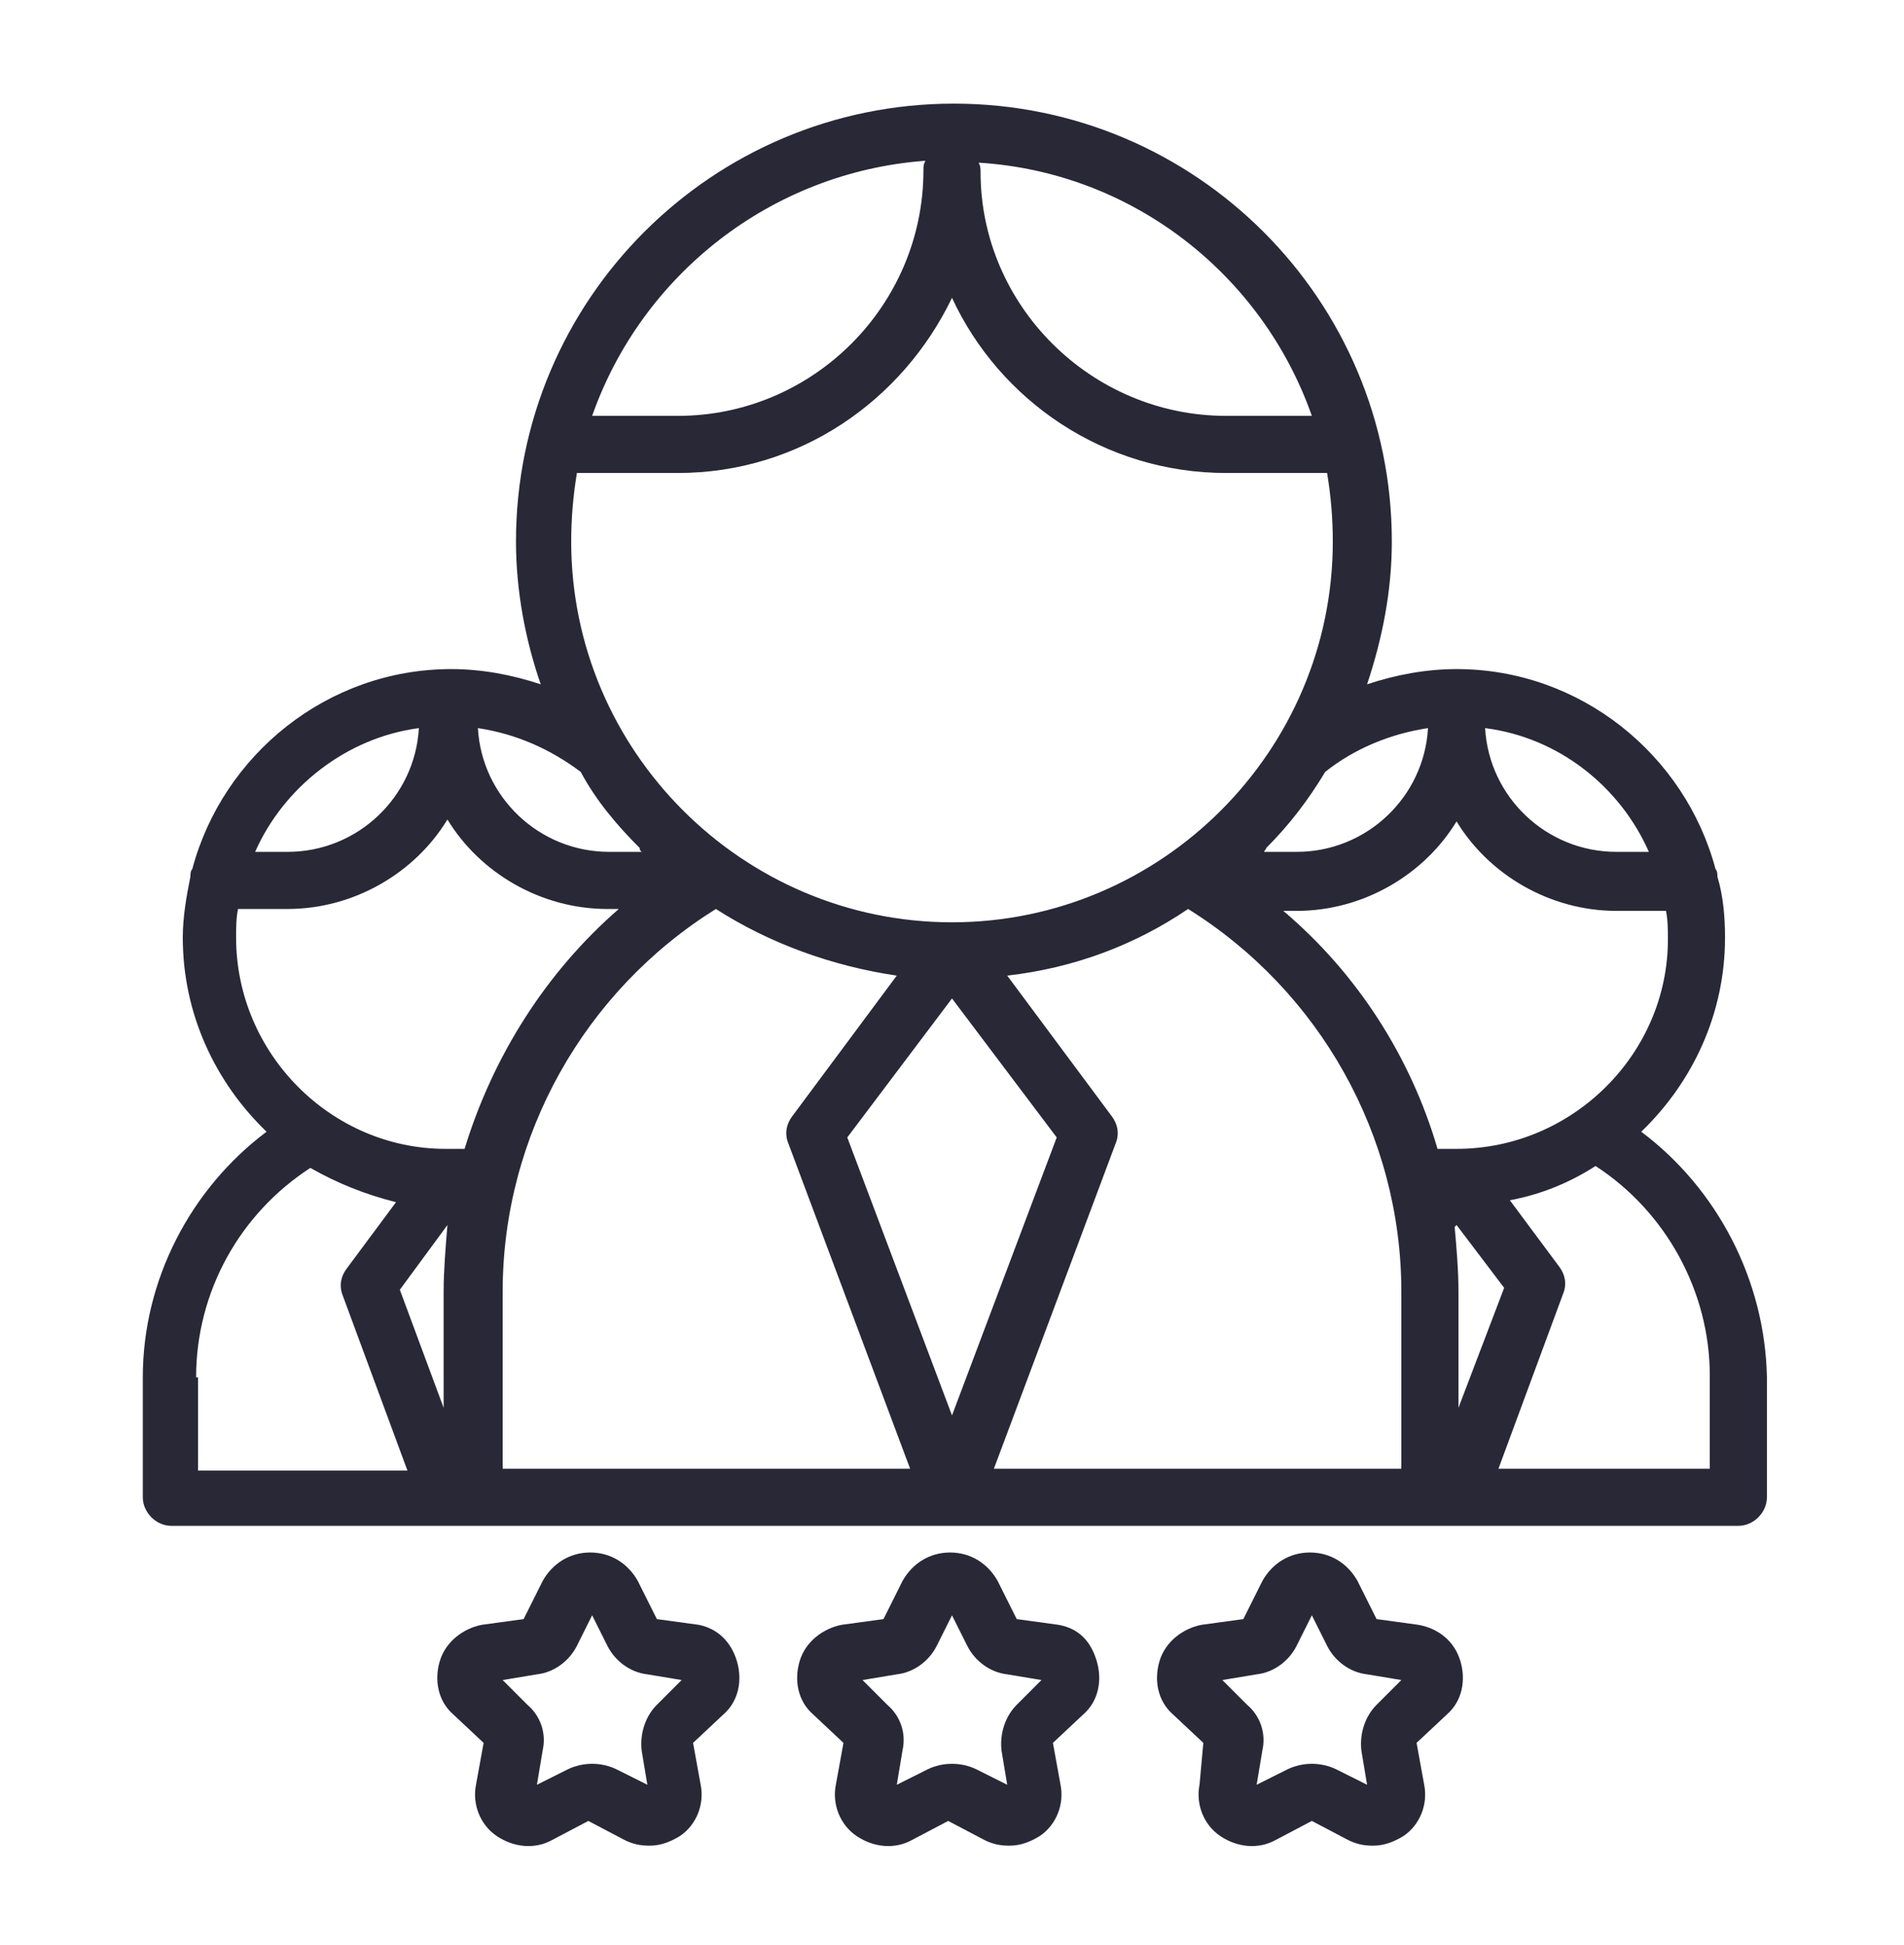 <svg width="46" height="47" viewBox="0 0 46 47" fill="none" xmlns="http://www.w3.org/2000/svg">
<path d="M39.652 27.344C40.894 26.148 41.676 24.492 41.676 22.652C41.676 22.146 41.63 21.64 41.492 21.18C41.492 21.134 41.492 21.042 41.446 20.996C40.71 18.236 38.18 16.166 35.19 16.166C34.454 16.166 33.718 16.304 33.028 16.534C33.396 15.43 33.626 14.28 33.626 13.084C33.626 7.242 28.888 2.504 23.046 2.504C17.204 2.504 12.466 7.242 12.466 13.084C12.466 14.28 12.696 15.476 13.064 16.534C12.374 16.304 11.638 16.166 10.902 16.166C7.912 16.166 5.382 18.236 4.646 20.996C4.6 21.042 4.6 21.134 4.6 21.18C4.508 21.64 4.416 22.146 4.416 22.652C4.416 24.492 5.198 26.148 6.44 27.344C4.6 28.724 3.45 30.932 3.45 33.278V36.176C3.45 36.544 3.772 36.866 4.14 36.866H41.998C42.366 36.866 42.688 36.544 42.688 36.176V33.278C42.642 30.932 41.492 28.724 39.652 27.344ZM35.19 27.758C35.052 27.758 34.914 27.758 34.73 27.758C34.086 25.55 32.798 23.526 31.004 22.008H31.326C32.936 22.008 34.408 21.134 35.19 19.846C35.972 21.134 37.444 22.008 39.054 22.008H40.25C40.296 22.238 40.296 22.468 40.296 22.698C40.296 25.458 37.996 27.758 35.19 27.758ZM35.144 29.644L35.19 29.598L36.34 31.116L35.236 34.014V31.208C35.236 30.702 35.19 30.15 35.144 29.644ZM25.53 27.482L23 34.198L20.47 27.482L23 24.124L25.53 27.482ZM23 22.284C17.94 22.284 13.8 18.144 13.8 13.084C13.8 12.532 13.846 11.98 13.938 11.428H16.376C19.32 11.428 21.804 9.68 23 7.196C24.15 9.68 26.68 11.428 29.624 11.428H32.062C32.154 11.98 32.2 12.532 32.2 13.084C32.2 18.144 28.06 22.284 23 22.284ZM39.836 20.582H39.054C37.352 20.582 35.972 19.248 35.88 17.592C37.674 17.822 39.146 19.018 39.836 20.582ZM34.5 17.592C34.408 19.248 33.028 20.582 31.326 20.582H30.544C30.544 20.536 30.59 20.536 30.59 20.49C31.142 19.938 31.602 19.34 32.016 18.65C32.706 18.098 33.58 17.73 34.5 17.592ZM31.694 10.048H29.624C26.358 10.048 23.69 7.38 23.69 4.16C23.69 4.068 23.69 4.022 23.644 3.93C27.37 4.16 30.498 6.644 31.694 10.048ZM22.356 3.884C22.31 3.976 22.31 4.022 22.31 4.114C22.31 7.38 19.642 10.048 16.376 10.048H14.306C15.502 6.644 18.63 4.16 22.356 3.884ZM15.456 20.49C15.456 20.536 15.456 20.536 15.502 20.582H14.72C13.018 20.582 11.638 19.248 11.546 17.592C12.466 17.73 13.294 18.098 14.03 18.65C14.398 19.34 14.904 19.938 15.456 20.49ZM10.12 17.592C10.028 19.248 8.648 20.582 6.946 20.582H6.164C6.854 19.018 8.372 17.822 10.12 17.592ZM5.704 22.652C5.704 22.422 5.704 22.192 5.75 21.962H6.946C8.556 21.962 10.028 21.088 10.81 19.8C11.592 21.088 13.064 21.962 14.674 21.962H14.95C13.202 23.48 11.914 25.504 11.224 27.758C11.086 27.758 10.948 27.758 10.764 27.758C8.004 27.758 5.704 25.458 5.704 22.652ZM10.81 29.598C10.764 30.15 10.718 30.702 10.718 31.208V34.014L9.66 31.162L10.81 29.598ZM4.738 33.278C4.738 31.208 5.796 29.322 7.498 28.218C8.142 28.586 8.832 28.862 9.568 29.046L8.372 30.656C8.234 30.84 8.188 31.07 8.28 31.3L9.844 35.532H4.784V33.278H4.738ZM12.144 35.486V31.208C12.144 27.436 14.122 23.94 17.296 21.962C18.584 22.79 20.102 23.342 21.666 23.572L19.136 26.976C18.998 27.16 18.952 27.39 19.044 27.62L21.988 35.486H12.144ZM24.012 35.486L26.956 27.62C27.048 27.39 27.002 27.16 26.864 26.976L24.334 23.572C25.944 23.388 27.416 22.836 28.704 21.962C31.878 23.94 33.856 27.436 33.856 31.208V35.486H24.012ZM41.262 35.486H36.202L37.766 31.254C37.858 31.024 37.812 30.794 37.674 30.61L36.478 29C37.214 28.862 37.904 28.586 38.548 28.172C40.25 29.276 41.308 31.208 41.308 33.232V35.486H41.262Z" fill="#282837"/>
<path d="M16.882 39.258L15.87 39.12L15.41 38.2C15.18 37.786 14.766 37.51 14.26 37.51C13.754 37.51 13.34 37.786 13.11 38.2L12.65 39.12L11.638 39.258C11.178 39.35 10.764 39.672 10.626 40.132C10.488 40.592 10.58 41.098 10.948 41.42L11.684 42.11L11.5 43.122C11.408 43.582 11.592 44.088 12.006 44.364C12.42 44.64 12.926 44.686 13.34 44.456L14.214 43.996L15.088 44.456C15.272 44.548 15.456 44.594 15.686 44.594C15.962 44.594 16.192 44.502 16.422 44.364C16.836 44.088 17.02 43.582 16.928 43.122L16.744 42.11L17.48 41.42C17.848 41.098 17.94 40.592 17.802 40.132C17.664 39.672 17.342 39.35 16.882 39.258ZM15.87 41.19C15.594 41.466 15.456 41.88 15.502 42.294L15.64 43.122L14.904 42.754C14.536 42.57 14.076 42.57 13.708 42.754L12.972 43.122L13.11 42.294C13.202 41.88 13.064 41.466 12.742 41.19L12.144 40.592L12.972 40.454C13.386 40.408 13.754 40.132 13.938 39.764L14.306 39.028L14.674 39.764C14.858 40.132 15.226 40.408 15.64 40.454L16.468 40.592L15.87 41.19Z" fill="#282837"/>
<path d="M25.576 39.258L24.564 39.12L24.104 38.2C23.874 37.786 23.46 37.51 22.954 37.51C22.448 37.51 22.034 37.786 21.804 38.2L21.344 39.12L20.332 39.258C19.872 39.35 19.458 39.672 19.32 40.132C19.182 40.592 19.274 41.098 19.642 41.42L20.378 42.11L20.194 43.122C20.102 43.582 20.286 44.088 20.7 44.364C21.114 44.64 21.62 44.686 22.034 44.456L22.908 43.996L23.782 44.456C23.966 44.548 24.15 44.594 24.38 44.594C24.656 44.594 24.886 44.502 25.116 44.364C25.53 44.088 25.714 43.582 25.622 43.122L25.438 42.11L26.174 41.42C26.542 41.098 26.634 40.592 26.496 40.132C26.358 39.672 26.082 39.35 25.576 39.258ZM24.564 41.19C24.288 41.466 24.15 41.88 24.196 42.294L24.334 43.122L23.598 42.754C23.23 42.57 22.77 42.57 22.402 42.754L21.666 43.122L21.804 42.294C21.896 41.88 21.758 41.466 21.436 41.19L20.838 40.592L21.666 40.454C22.08 40.408 22.448 40.132 22.632 39.764L23 39.028L23.368 39.764C23.552 40.132 23.92 40.408 24.334 40.454L25.162 40.592L24.564 41.19Z" fill="#282837"/>
<path d="M34.27 39.258L33.258 39.12L32.798 38.2C32.568 37.786 32.154 37.51 31.648 37.51C31.142 37.51 30.728 37.786 30.498 38.2L30.038 39.12L29.026 39.258C28.566 39.35 28.152 39.672 28.014 40.132C27.876 40.592 27.968 41.098 28.336 41.42L29.072 42.11L28.98 43.122C28.888 43.582 29.072 44.088 29.486 44.364C29.9 44.64 30.406 44.686 30.82 44.456L31.694 43.996L32.568 44.456C32.752 44.548 32.936 44.594 33.166 44.594C33.442 44.594 33.672 44.502 33.902 44.364C34.316 44.088 34.5 43.582 34.408 43.122L34.224 42.11L34.96 41.42C35.328 41.098 35.42 40.592 35.282 40.132C35.144 39.672 34.776 39.35 34.27 39.258ZM33.258 41.19C32.982 41.466 32.844 41.88 32.89 42.294L33.028 43.122L32.292 42.754C31.924 42.57 31.464 42.57 31.096 42.754L30.36 43.122L30.498 42.294C30.59 41.88 30.452 41.466 30.13 41.19L29.532 40.592L30.36 40.454C30.774 40.408 31.142 40.132 31.326 39.764L31.694 39.028L32.062 39.764C32.246 40.132 32.614 40.408 33.028 40.454L33.856 40.592L33.258 41.19Z" fill="#282837"/>
</svg>
